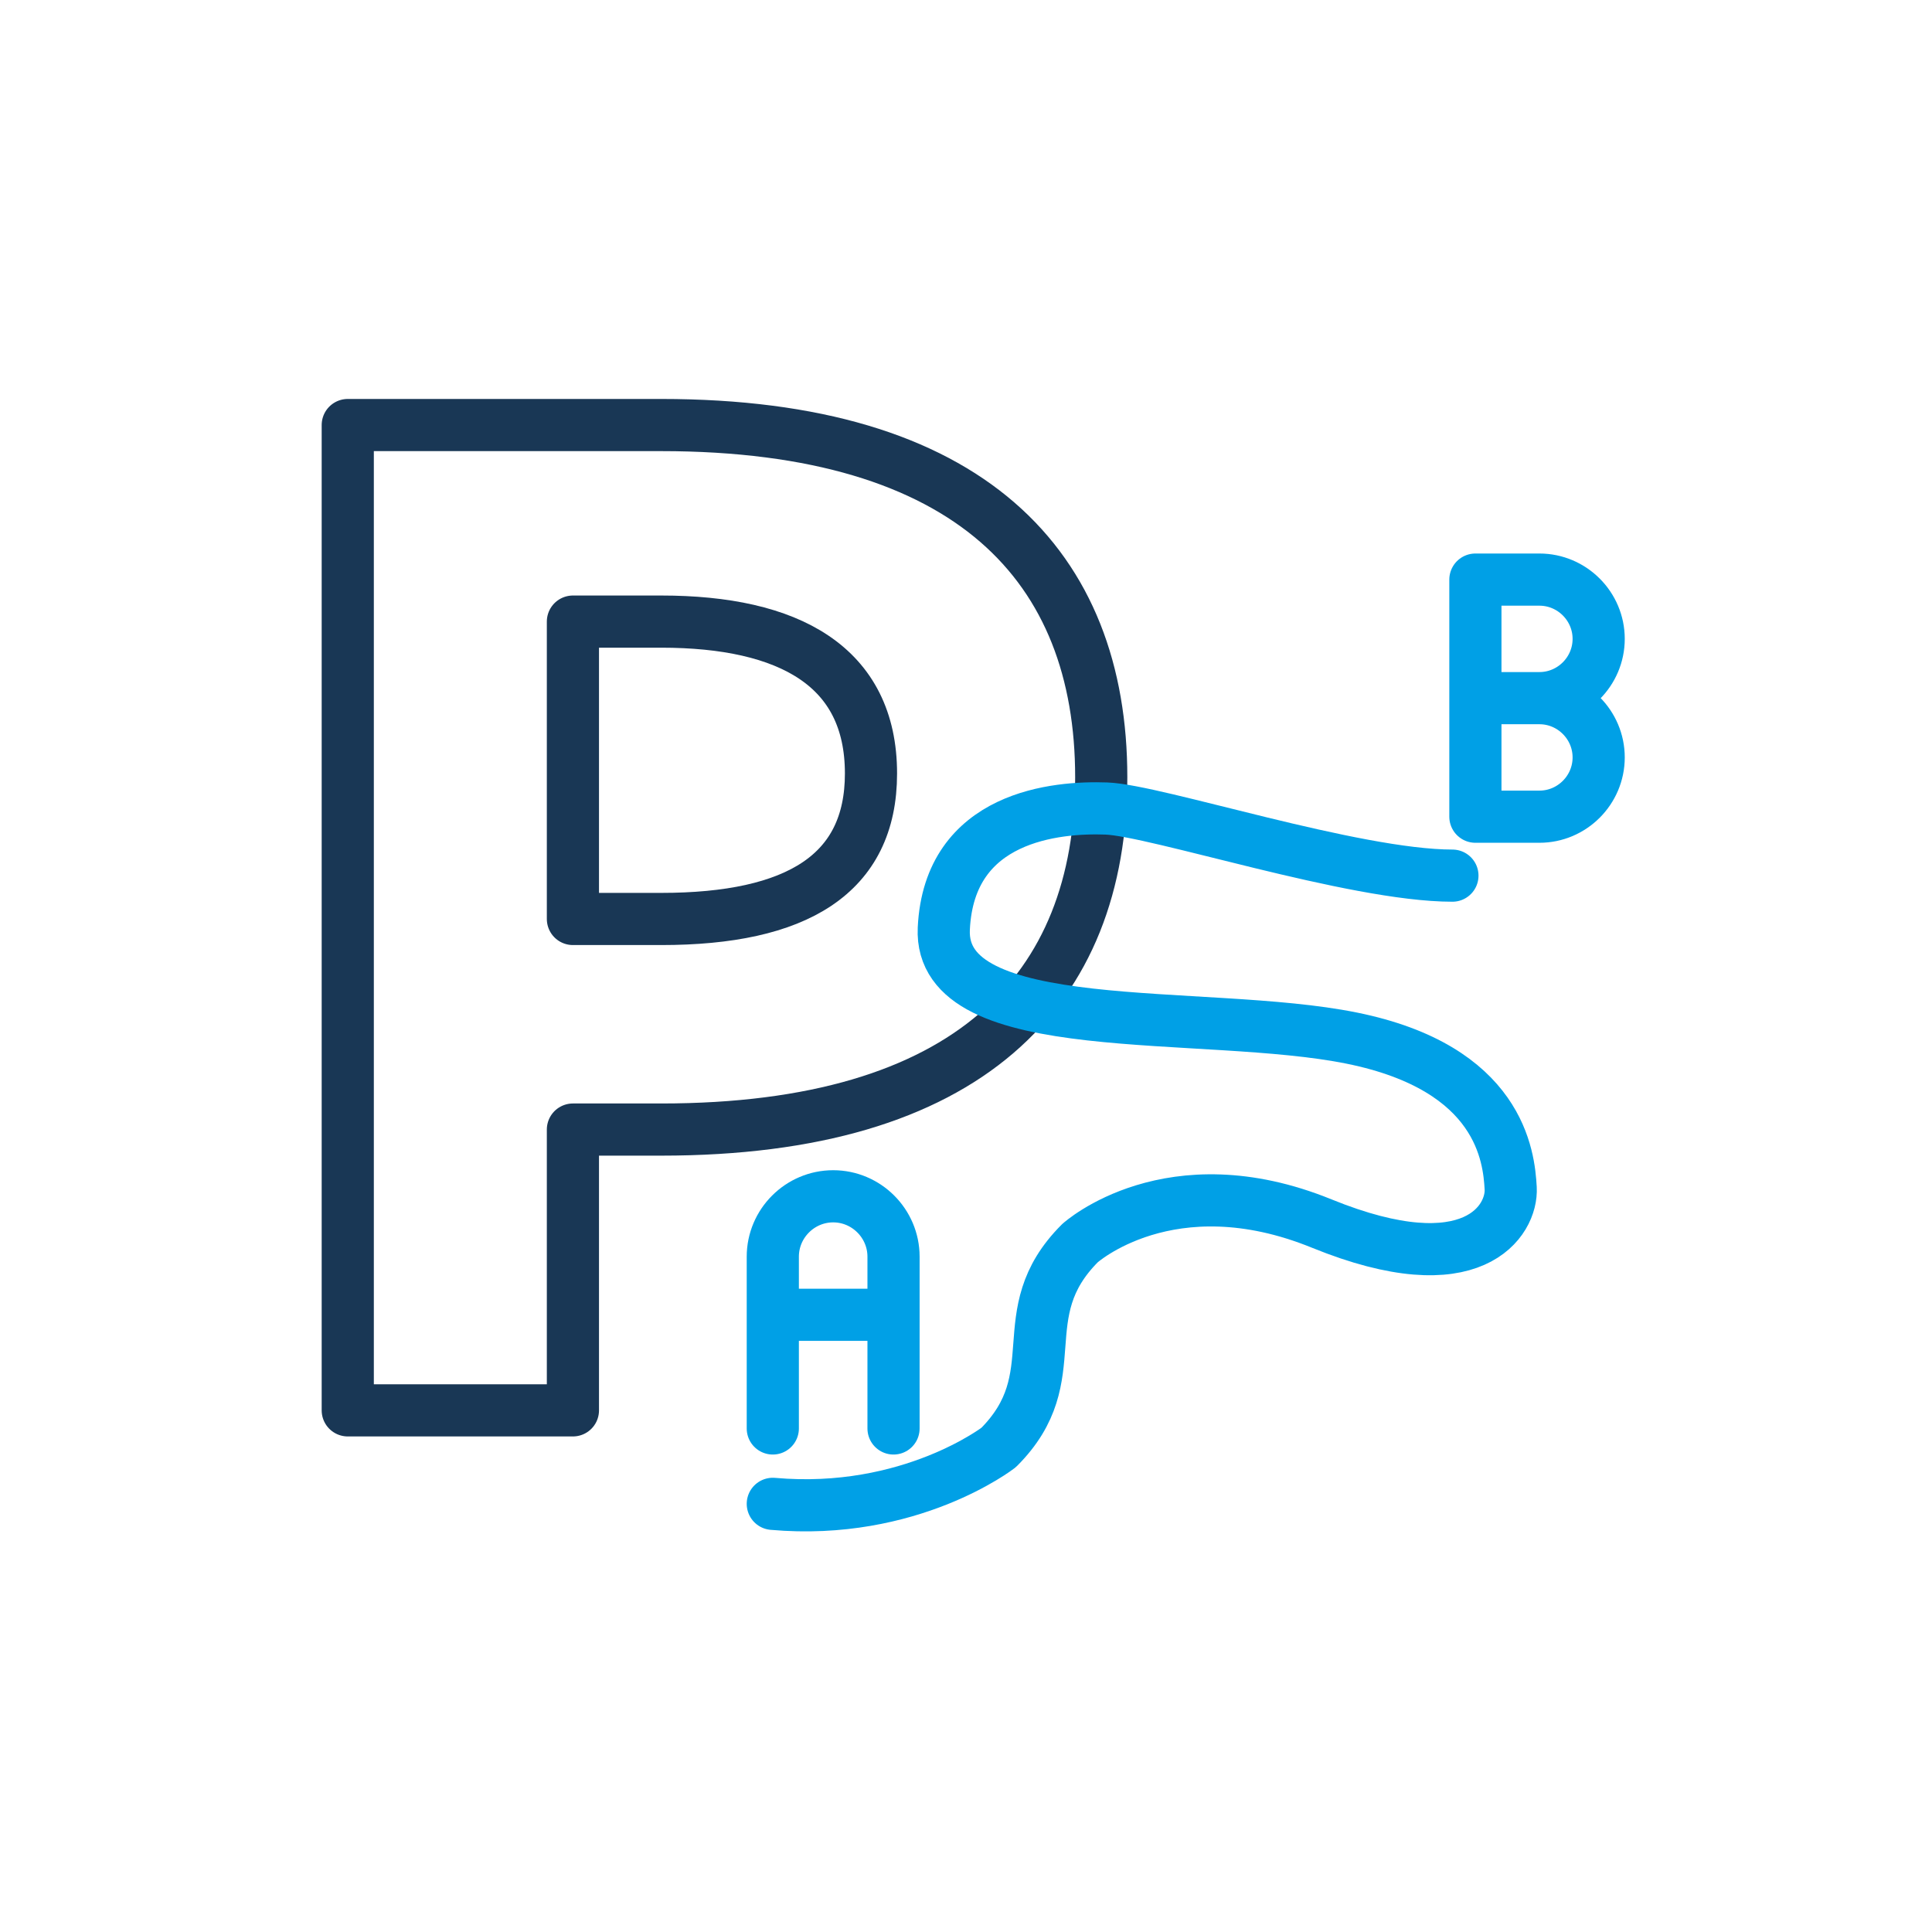<svg xmlns="http://www.w3.org/2000/svg" width="100" height="100" viewBox="0 0 100 100">
    <g fill="none" fill-rule="evenodd" stroke-linejoin="round" stroke-width="2.7">
        <path fill-rule="nonzero" stroke="#193755" d="M11.654 51V36.466h4.568c15.892 0 22.778-7.2 22.778-18.233C39 7.333 32.246 0 16.222 0H0v51h11.654z" transform="translate(18 22)"/>
        <path fill-rule="nonzero" stroke="#193755" d="M16.222 25.566h-4.568V10.174h4.568c6.622 0 10.86 2.312 10.86 7.861 0 5.219-3.84 7.531-10.86 7.531z" transform="translate(18 22)"/>
        <g stroke="#00A0E6" stroke-linecap="round">
            <path d="M36.366 6.136h3.314c1.687 0 3.067-1.381 3.067-3.068S41.367 0 39.68 0h-3.314v12.272h3.314c1.687 0 3.067-1.38 3.067-3.068 0-1.688-1.38-3.068-3.067-3.068h-3.314M0 43.937v-8.892c0-1.719 1.406-3.125 3.125-3.125 1.718 0 3.124 1.406 3.124 3.125v8.892M6.249 38.053L0 38.053" transform="translate(18 22) translate(22 8)"/>
            <path d="M35.177 15.323c-5.119 0-15.357-3.382-17.916-3.474-2.56-.091-8.135.366-8.41 6.216-.274 5.85 13.437 4.114 21.116 5.668 7.678 1.553 8.135 6.124 8.226 7.77.092 1.645-1.92 5.026-9.78 1.828-7.861-3.2-12.513 1.015-12.513 1.015-3.696 3.696-.514 6.878-4.21 10.575 0 0-4.576 3.55-11.69 2.918" transform="translate(18 22) translate(22 8)"/>
        </g>
    </g>
</svg>
